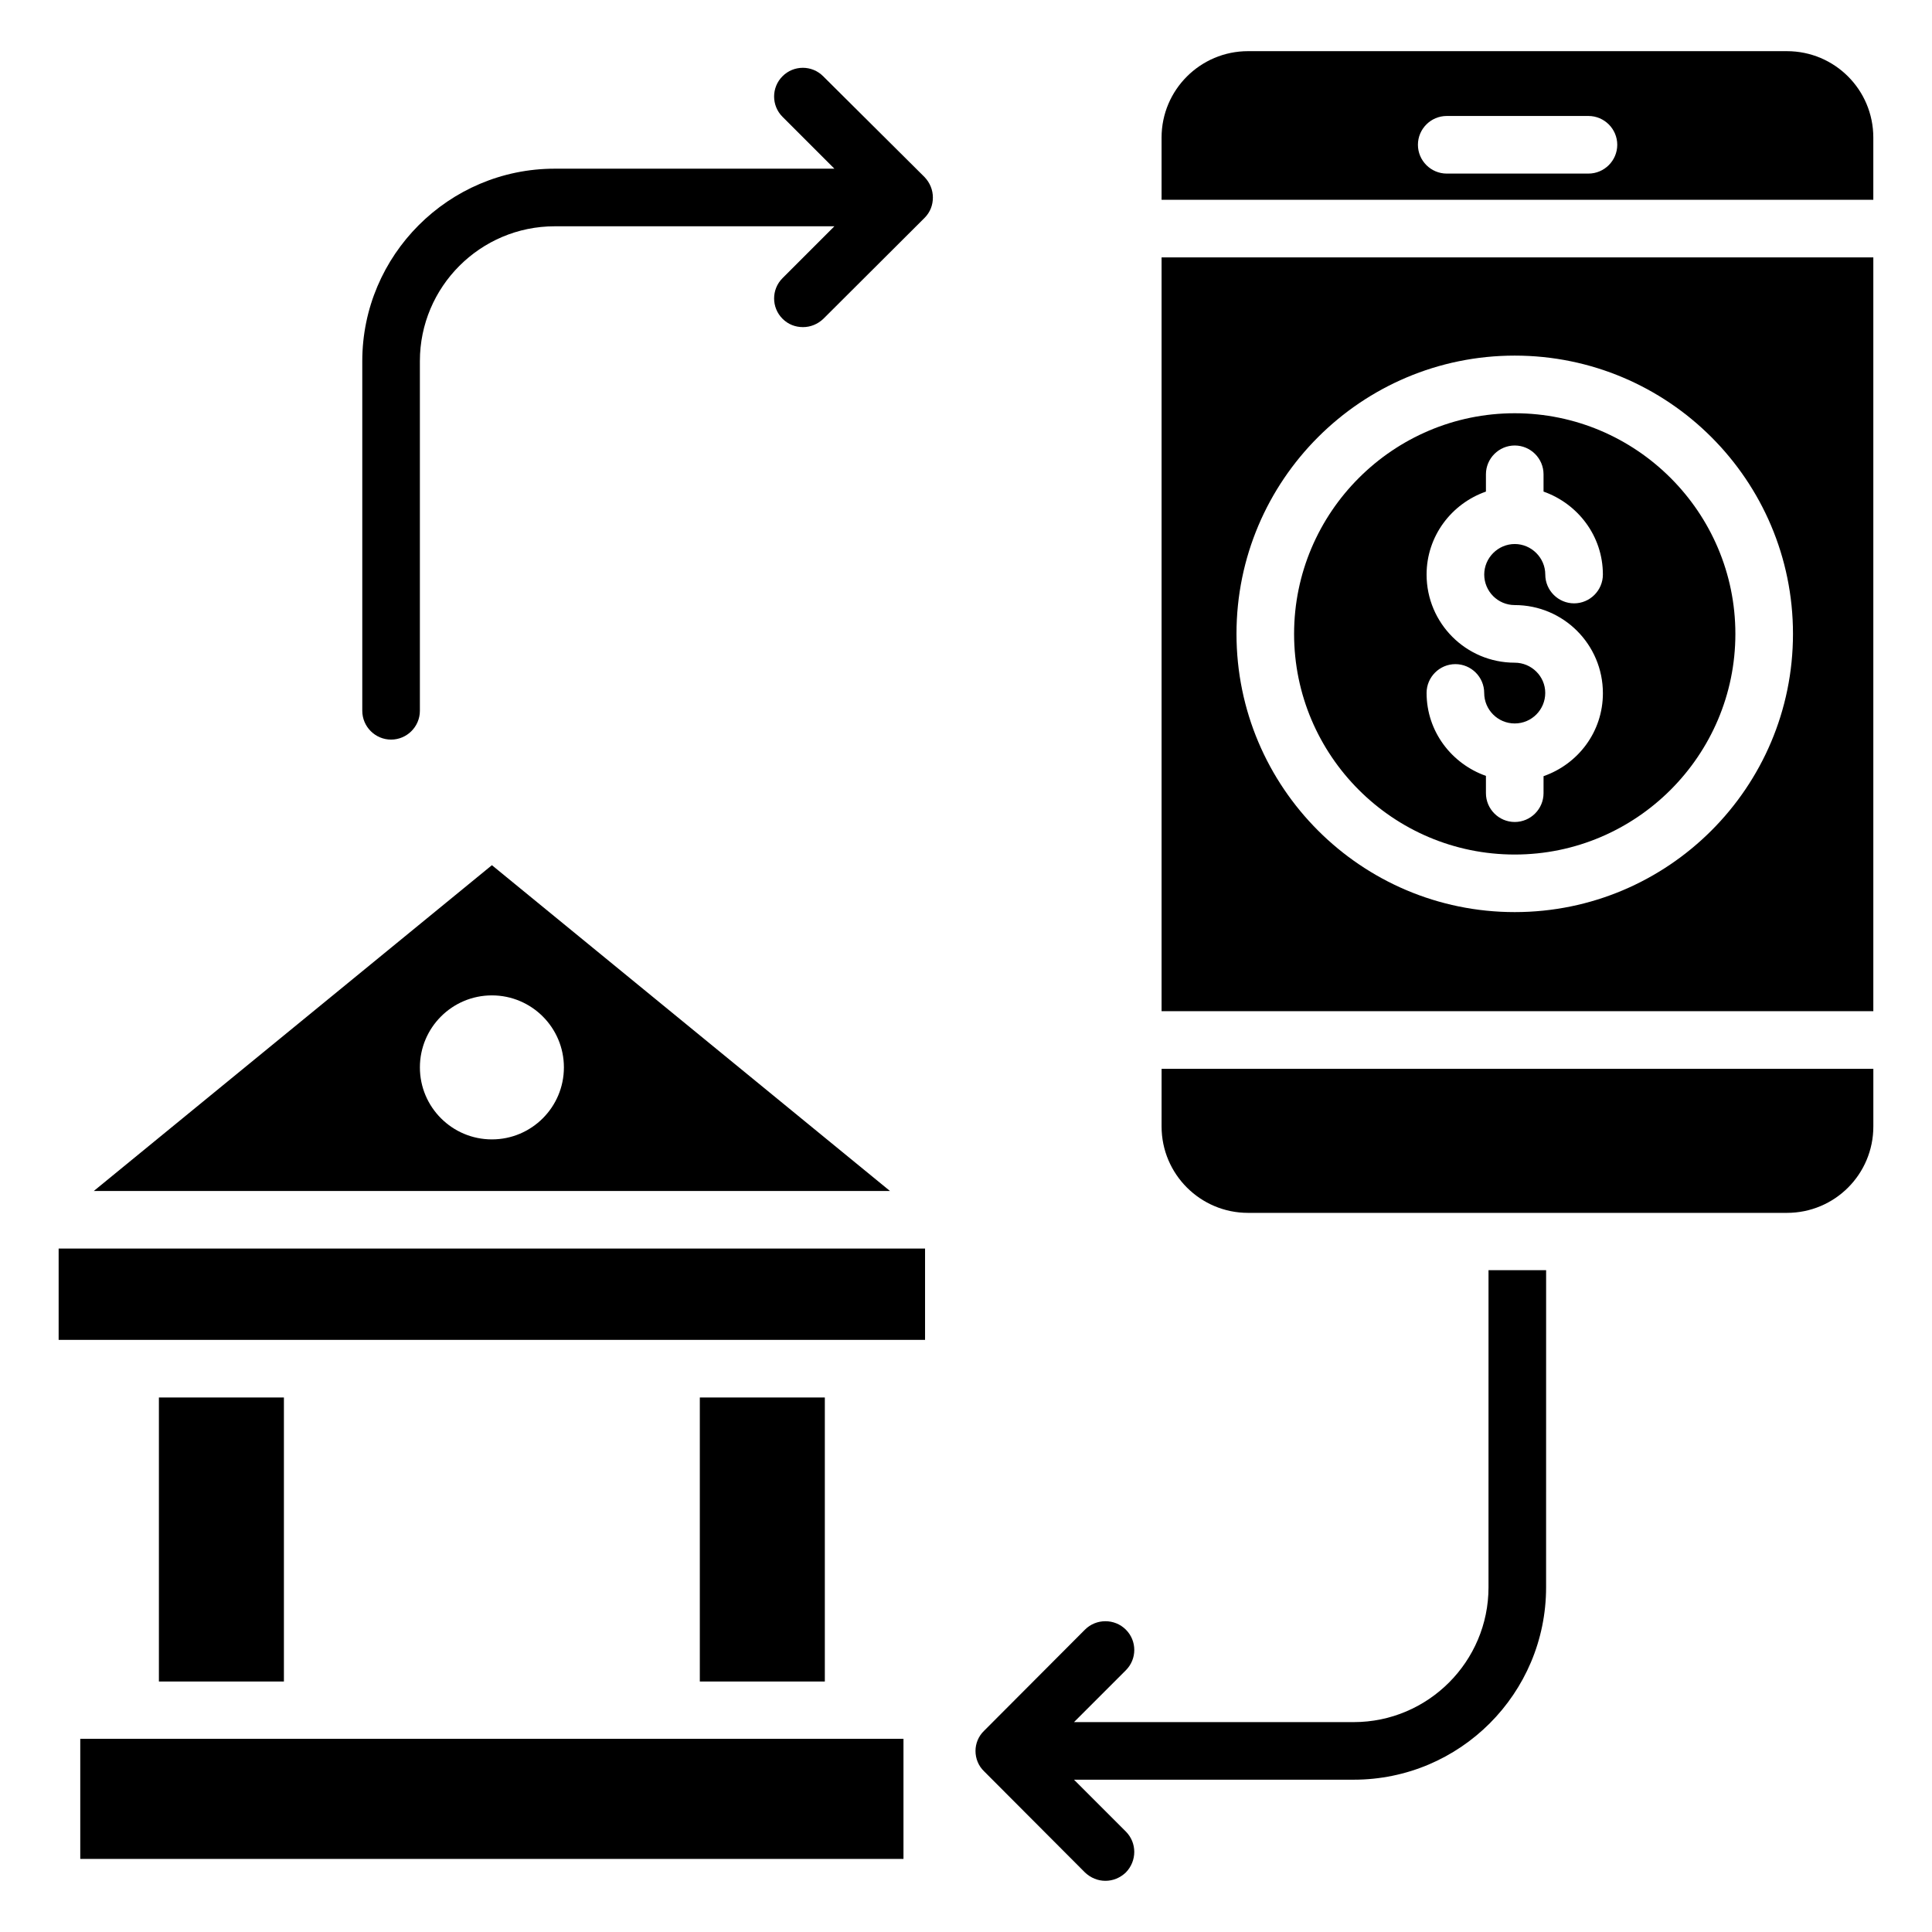 <?xml version="1.0" encoding="UTF-8"?>
<!-- Uploaded to: ICON Repo, www.svgrepo.com, Generator: ICON Repo Mixer Tools -->
<svg fill="#000000" width="800px" height="800px" version="1.1" viewBox="144 144 512 512" xmlns="http://www.w3.org/2000/svg">
 <g>
  <path d="m451.83 411.98h188.62v-199.77h-188.62zm93.59-173.74c40.688 0 73.738 33.055 73.738 73.738 0 40.688-33.055 73.738-73.738 73.738-40.688 0-73.738-33.055-73.738-73.738-0.004-40.688 33.051-73.738 73.738-73.738z"/>
  <path d="m451.83 442.52c0 12.672 10.305 22.902 22.902 22.902h142.82c12.672 0 22.902-10.23 22.902-22.902v-15.266h-188.62z"/>
  <path d="m617.55 157.56h-142.82c-12.594 0-22.902 10.23-22.902 22.902v16.488h188.62v-16.488c0-12.672-10.23-22.902-22.902-22.902zm-52.594 32.441h-37.559c-4.199 0-7.633-3.434-7.633-7.633 0-4.199 3.434-7.633 7.633-7.633h37.559c4.199 0 7.633 3.434 7.633 7.633 0 4.199-3.434 7.633-7.633 7.633z"/>
  <path d="m362.14 164.2c-2.977-2.977-7.785-2.977-10.762 0-2.977 2.977-2.977 7.785 0 10.762l13.742 13.742h-74.121c-28.09 0-50.992 22.902-50.992 50.992v92.672c0 4.199 3.434 7.633 7.633 7.633s7.633-3.434 7.633-7.633v-92.672c0-19.695 16.031-35.727 35.727-35.727h74.121l-13.742 13.742c-2.977 2.977-2.977 7.785 0 10.762 1.527 1.527 3.434 2.215 5.418 2.215s3.894-0.762 5.418-2.215l26.793-26.719c1.527-1.527 2.215-3.434 2.215-5.418 0-1.984-0.762-3.894-2.215-5.418z"/>
  <path d="m538.47 564.65c0 19.695-16.031 35.727-35.727 35.727h-74.121l13.742-13.742c2.977-2.977 2.977-7.785 0-10.762-2.977-2.977-7.863-2.977-10.84 0l-26.719 26.793c-1.527 1.449-2.289 3.434-2.289 5.344 0 1.984 0.762 3.969 2.289 5.418l26.719 26.793c1.527 1.449 3.434 2.215 5.418 2.215s3.894-0.762 5.418-2.215c2.977-3.055 2.977-7.863 0-10.84l-13.742-13.742h74.121c28.168 0 50.992-22.824 50.992-50.992l0.008-84.039h-15.266z"/>
  <path d="m165.27 604.8h218.16v31.832h-218.16z"/>
  <path d="m186.11 514.35h33.129v75.266h-33.129z"/>
  <path d="m329.46 514.35h33.129v75.266h-33.129z"/>
  <path d="m168.86 459.62h210.99l-105.49-86.336zm124.58-32.75c0 10.535-8.551 19.082-19.082 19.082-10.535 0-19.082-8.551-19.082-19.082 0-10.535 8.551-19.082 19.082-19.082 10.535 0 19.082 8.551 19.082 19.082z"/>
  <path d="m159.54 474.88h229.61v24.199h-229.61z"/>
  <path d="m545.42 370.46c32.215 0 58.473-26.258 58.473-58.473s-26.258-58.473-58.473-58.473c-32.215 0-58.473 26.258-58.473 58.473s26.18 58.473 58.473 58.473zm0-50.84c-12.902 0-23.359-10.457-23.359-23.359 0-10.152 6.566-18.777 15.727-21.984v-4.582c0-4.199 3.434-7.633 7.633-7.633s7.633 3.434 7.633 7.633v4.582c9.082 3.207 15.727 11.754 15.727 21.984 0 4.199-3.434 7.633-7.633 7.633s-7.633-3.434-7.633-7.633c0-4.426-3.664-8.09-8.09-8.09s-8.09 3.664-8.09 8.09c0 4.426 3.586 8.09 8.09 8.09 12.902 0 23.359 10.457 23.359 23.359 0 10.23-6.566 18.777-15.727 21.984l-0.004 4.508c0 4.199-3.434 7.633-7.633 7.633s-7.633-3.434-7.633-7.633v-4.582c-9.082-3.207-15.727-11.754-15.727-21.984 0-4.199 3.434-7.633 7.633-7.633 4.199 0 7.633 3.434 7.633 7.633 0 4.426 3.586 8.09 8.09 8.09 4.504 0 8.09-3.664 8.09-8.09 0.004-4.426-3.66-8.016-8.086-8.016z"/>
 </g>
</svg>